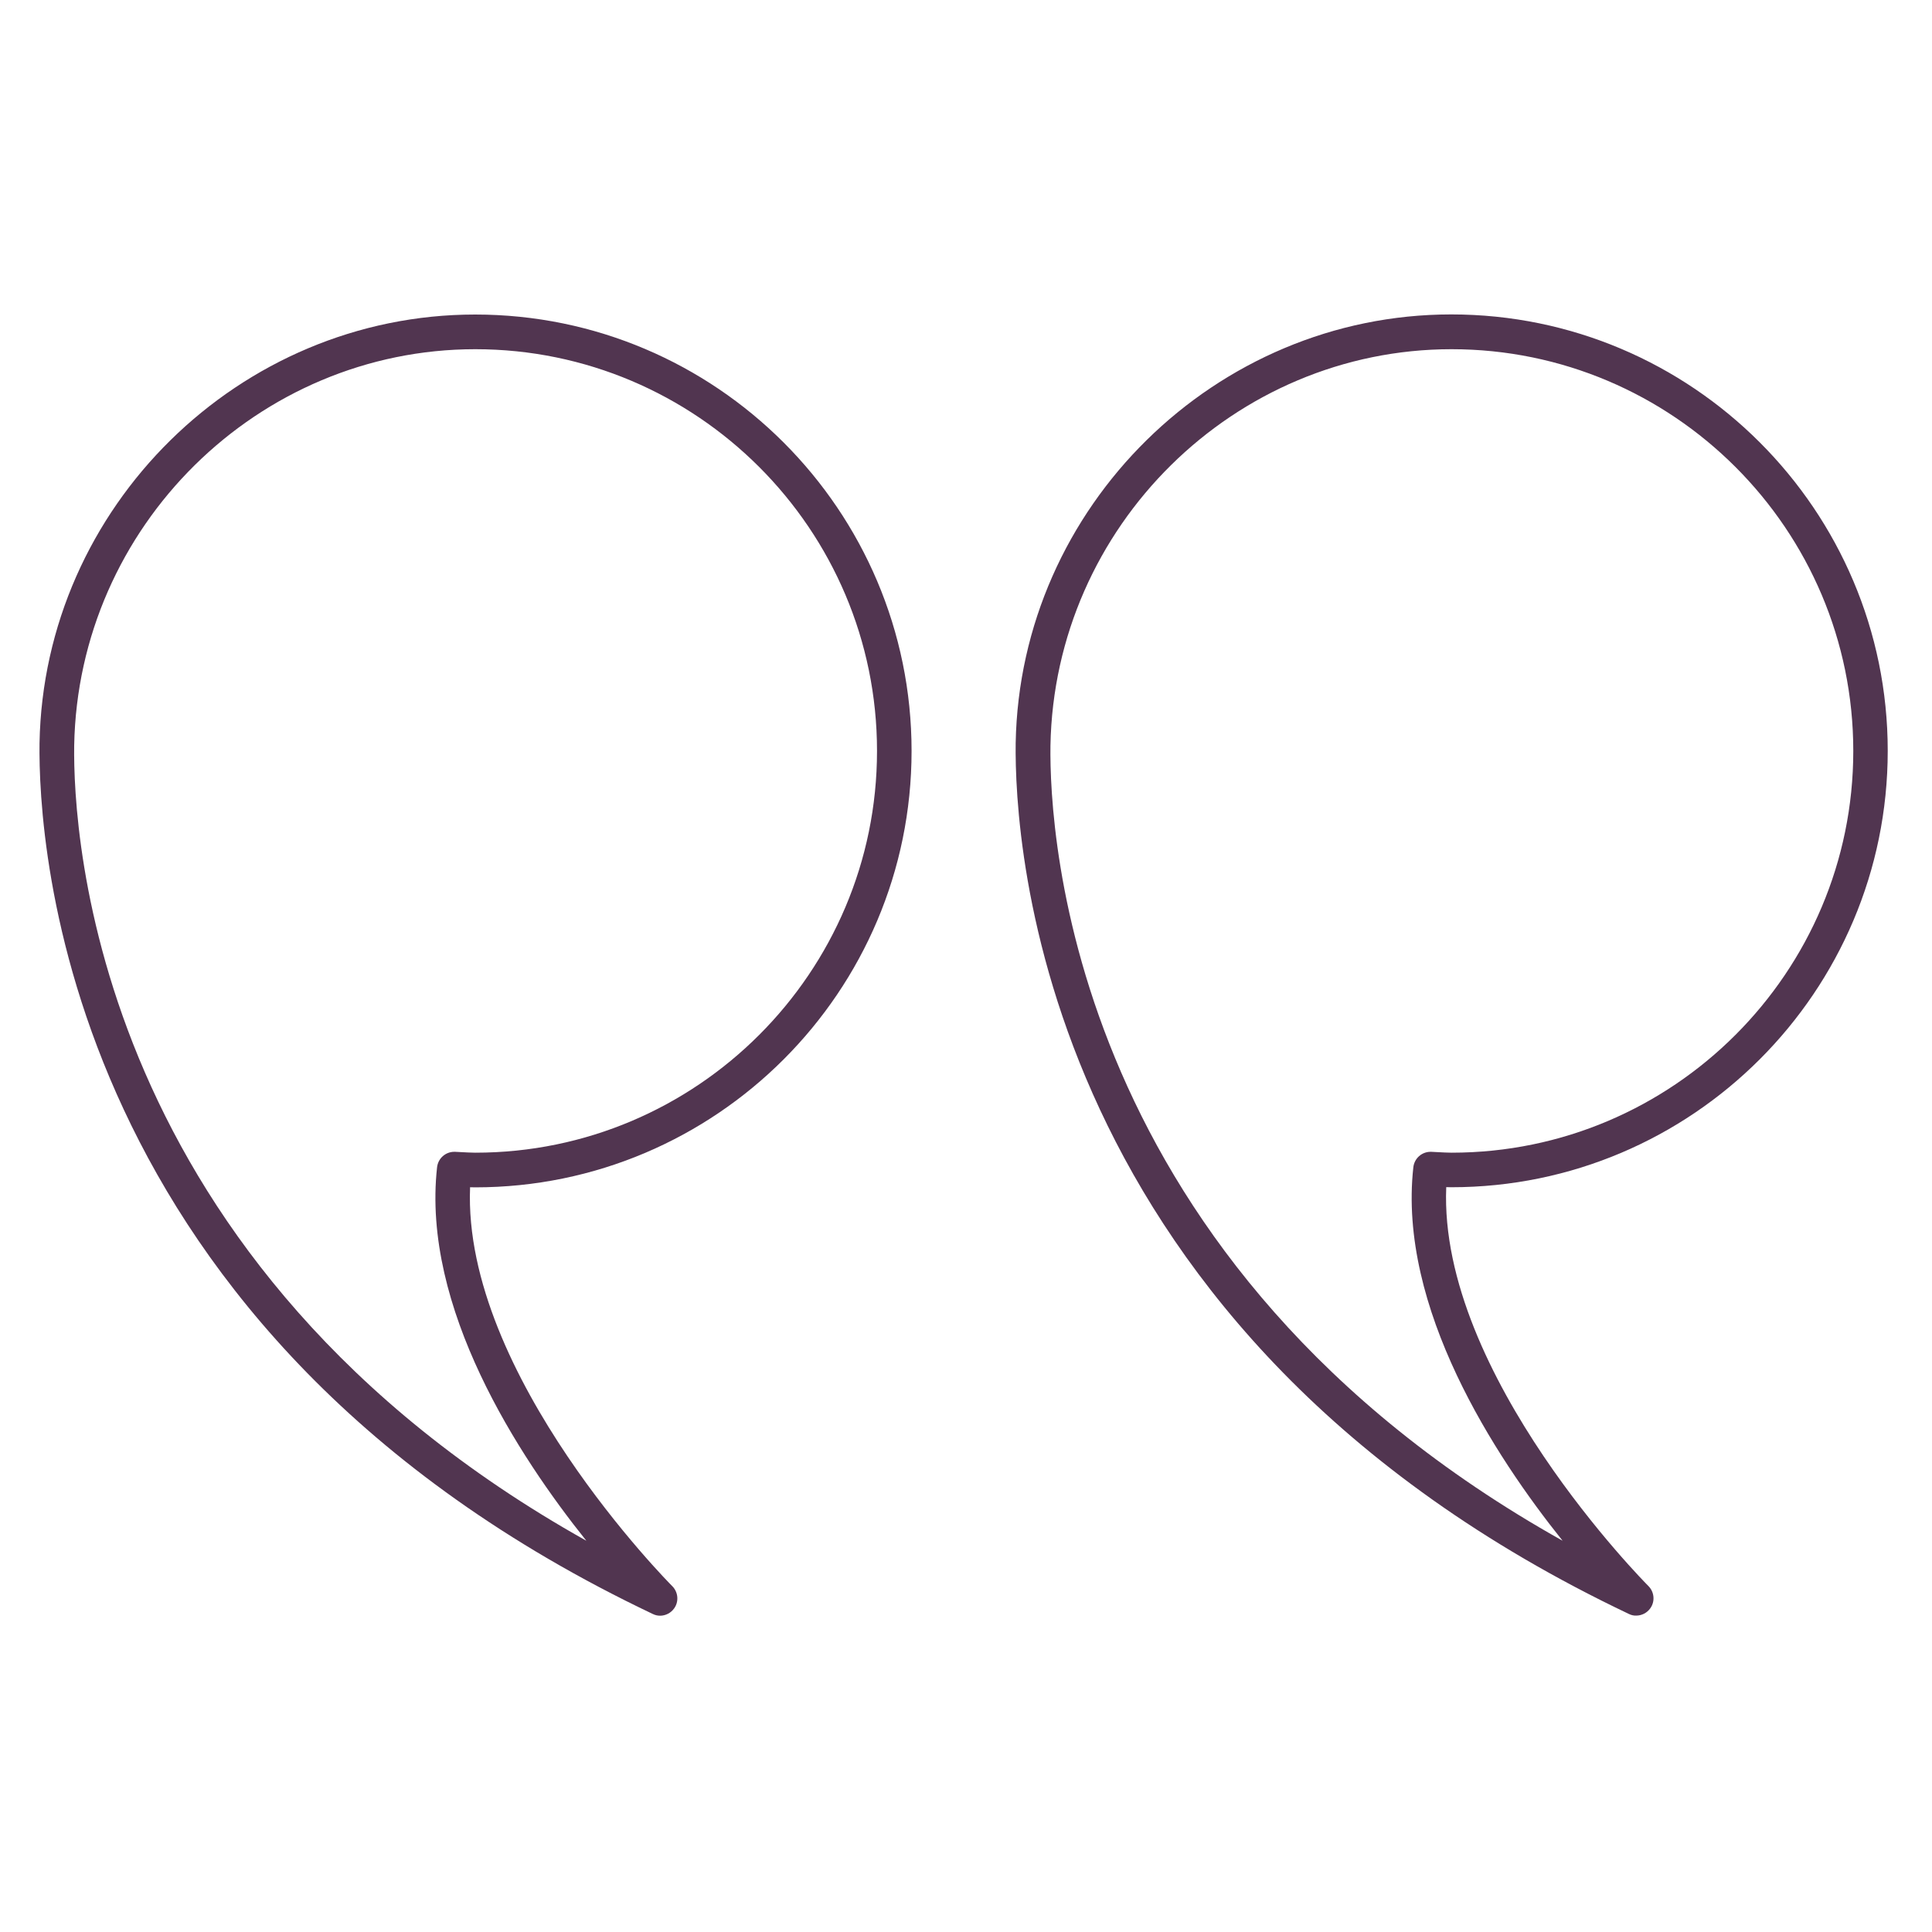 <?xml version="1.0" encoding="utf-8"?>
<!-- Generator: Adobe Illustrator 27.4.0, SVG Export Plug-In . SVG Version: 6.00 Build 0)  -->
<svg version="1.1" id="Layer_1" xmlns="http://www.w3.org/2000/svg" xmlns:xlink="http://www.w3.org/1999/xlink" x="0px" y="0px"
	 viewBox="0 0 175 175" style="enable-background:new 0 0 175 175;" xml:space="preserve">
<style type="text/css">
	.st0{fill:#513550;}
</style>
<g>
	<g>
		<path class="st0" d="M147.54,146.19c-53.57-25.47-55.66-70.04-55.54-78.89c0.39-21.4,18.09-38.82,39.46-38.82
			c21.8,0,39.53,17.73,39.53,39.53s-17.73,39.53-39.53,39.53c-0.15,0-0.3,0-0.46-0.01c-0.71,17,18.11,35.93,18.31,36.13
			c0.54,0.54,0.62,1.39,0.18,2.01c-0.3,0.43-0.79,0.67-1.28,0.67C147.99,146.35,147.76,146.3,147.54,146.19z M129.64,104.33
			l0.58,0.03c0.42,0.02,0.87,0.05,1.26,0.05c20.07,0,36.39-16.33,36.39-36.39c0-20.07-16.33-36.39-36.39-36.39
			c-19.67,0-35.97,16.03-36.33,35.9c-0.11,7.92,1.72,47.01,46.39,72.03c-6.14-7.66-14.93-21.11-13.52-33.83
			c0.09-0.8,0.76-1.4,1.56-1.4C129.59,104.33,129.61,104.33,129.64,104.33z"/>
	</g>
	<g>
		<path class="st0" d="M59.12,146.19C5.55,120.72,3.46,76.16,3.58,67.31c0.39-21.4,18.09-38.82,39.46-38.82
			c21.8,0,39.53,17.73,39.53,39.53s-17.73,39.53-39.53,39.53c-0.15,0-0.3,0-0.46-0.01c-0.7,17,18.11,35.93,18.31,36.13
			c0.54,0.54,0.62,1.39,0.18,2.01c-0.3,0.43-0.79,0.67-1.28,0.67C59.57,146.35,59.34,146.3,59.12,146.19z M41.21,104.33l0.58,0.03
			c0.42,0.02,0.87,0.05,1.26,0.05c20.07,0,36.39-16.33,36.39-36.39c0-20.07-16.33-36.39-36.39-36.39
			c-19.67,0-35.97,16.03-36.33,35.9c-0.11,7.92,1.72,47.01,46.39,72.03c-6.14-7.67-14.93-21.11-13.52-33.83
			c0.09-0.8,0.76-1.4,1.56-1.4C41.16,104.33,41.19,104.33,41.21,104.33z"/>
	</g>
</g>
</svg>
